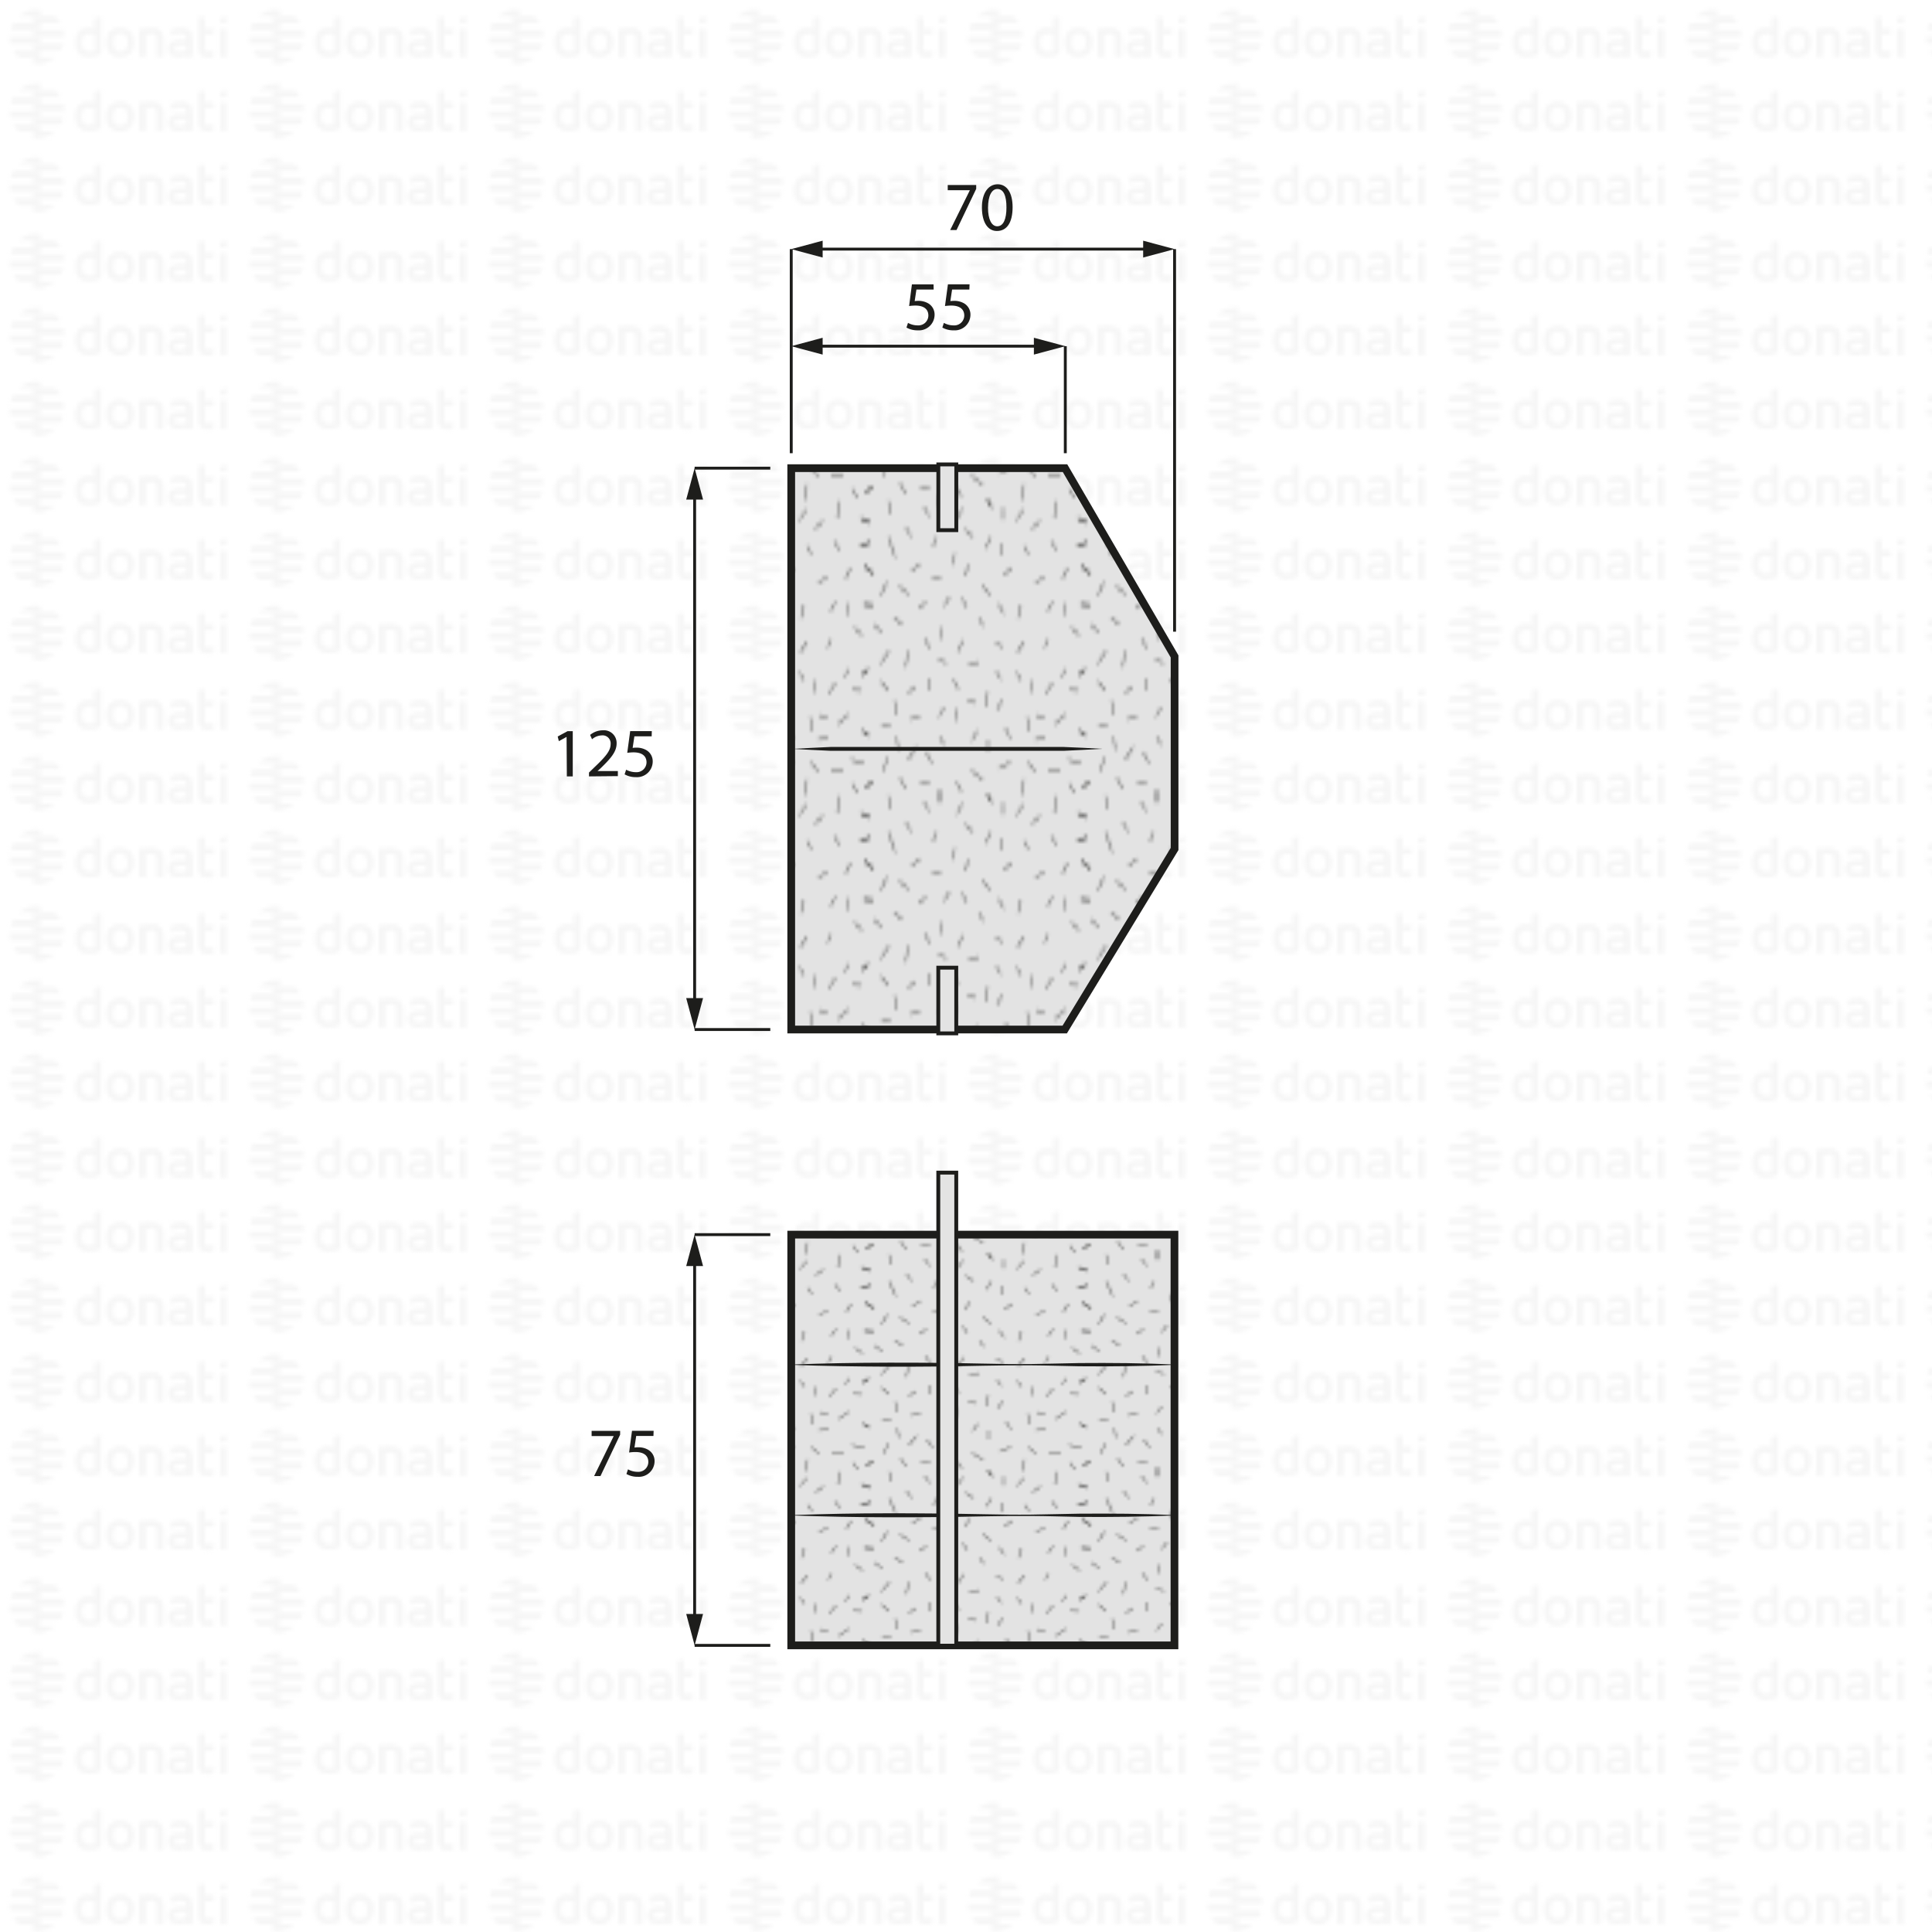 <svg xmlns="http://www.w3.org/2000/svg" xmlns:xlink="http://www.w3.org/1999/xlink" viewBox="0 0 500 500"><defs><style>.cls-1,.cls-10,.cls-3{fill:none;}.cls-2{fill:#f6f6f6;}.cls-10,.cls-3,.cls-6,.cls-7,.cls-9{stroke:#1d1d1b;}.cls-3{stroke-width:0.3px;}.cls-4{fill:url(#DONATI_WATERMARK);}.cls-5,.cls-7{fill:#e3e3e3;}.cls-10,.cls-6,.cls-7,.cls-9{stroke-miterlimit:10;}.cls-6,.cls-9{stroke-width:2px;}.cls-6{fill:url(#Tratteggio);}.cls-8{fill:#1d1d1b;}.cls-9{fill:url(#Tratteggio-3);}.cls-10{stroke-width:0.75px;}</style><pattern id="DONATI_WATERMARK" data-name="DONATI WATERMARK" width="61.14" height="57.34" patternUnits="userSpaceOnUse" viewBox="0 0 61.14 57.34"><rect class="cls-1" width="61.14" height="57.34"/><polygon class="cls-2" points="8.55 51.31 8.55 51.31 9.43 51.31 10.57 51.31 10.57 51.31 9.43 51.31 8.55 51.31 8.55 51.31"/><polygon class="cls-2" points="8.55 53.08 8.55 53.08 9.23 53.08 10.57 53.08 10.57 53.08 9.23 53.08 8.55 53.08 8.55 53.08"/><polygon class="cls-2" points="10.57 44.26 10.57 44.26 9.69 44.26 8.55 44.26 8.55 44.26 9.69 44.26 10.57 44.26 10.57 44.26"/><path class="cls-2" d="M57,44.21V42.86l1.69-.33v1.68Zm1.69,1.41V53h-1.7V45.62ZM53,47.12v3.43a1.2,1.2,0,0,0,.14.76.82.82,0,0,0,.69.22,5.65,5.65,0,0,0,1.22-.2l.22,0v1.6a7.58,7.58,0,0,1-1.57.23c-1.56,0-2.38-.9-2.38-2.59V42.86L53,42.53v3.08h2.28v1.51ZM49.82,53H48.19v-.27l-.24.06a8.27,8.27,0,0,1-1.86.3c-1.61,0-2.6-.85-2.6-2.22,0-1.08.55-2.37,3.21-2.37h1.47v-.46c0-.76-.39-1.09-1.28-1.09a8.18,8.18,0,0,0-2.13.38l-.56.16v-1.6l.21-.06A8.73,8.73,0,0,1,47,45.42c1.82,0,2.86.95,2.86,2.62v2.74h0V53Zm-1.64-1.72V50h-1.6c-1.24,0-1.4.48-1.4.9s.11.8,1.1.8a6.43,6.43,0,0,0,1.39-.21l.51-.13ZM40.57,53v-4.7c0-.92-.41-1.32-1.35-1.32a5.76,5.76,0,0,0-1.49.21V53H36V45.6h1.64a8,8,0,0,1,1.65-.17c1.88,0,3,1,3,2.77V53Zm-5.88-3.77c0,2.37-1.39,3.85-3.62,3.85s-3.56-1.48-3.56-3.85,1.38-3.84,3.61-3.84,3.57,1.47,3.57,3.84Zm-1.73,0c0-1.53-.67-2.37-1.89-2.37-1.52,0-1.84,1.29-1.84,2.37s.33,2.38,1.89,2.38S33,50.34,33,49.26Zm-6.8,2.28a1.16,1.16,0,0,1-1,1.22,8,8,0,0,1-2.25.32c-2.17,0-3.47-1.42-3.47-3.79s1.24-3.84,3.4-3.84a5.54,5.54,0,0,1,1.62.29V42.86l.19,0,.61-.12.6-.11.29-.06v9Zm-1.69-.19V47.26A7,7,0,0,0,23,47c-1.23,0-1.83.75-1.83,2.27s.63,2.28,1.87,2.28a6,6,0,0,0,1.46-.2ZM10.63,47.79H8.55V46h7.84a6.92,6.92,0,0,1,.22,1.77Zm.75-3.53H8.55V42.49h5.67a7.07,7.07,0,0,1,1.45,1.77ZM9.89,49.55h6.5a7,7,0,0,1-.72,1.76H8.55V49.55Zm0,3.53h4.34a7,7,0,0,1-3.65,1.68h-.08a5.74,5.74,0,0,1-.93.07,7.79,7.79,0,0,1-1-.07h0V53.08Z"/><path class="cls-2" d="M9.88,53.08h-5a7.17,7.17,0,0,1-1.44-1.76h7.12v1.76Zm0-3.53H2.72a7.25,7.25,0,0,1-.22-1.76h8.07v1.76ZM9.22,46H2.72a6.82,6.82,0,0,1,.73-1.76h7.12V46Zm0-3.53H4.89a7.11,7.11,0,0,1,3.66-1.68h.07a7.3,7.3,0,0,1,.94-.07,7.93,7.93,0,0,1,1,.07h0v1.68Z"/><polygon class="cls-2" points="8.55 32.2 8.55 32.2 9.43 32.2 10.57 32.2 10.57 32.2 9.43 32.2 8.55 32.2 8.55 32.2"/><polygon class="cls-2" points="8.55 33.96 8.55 33.97 9.23 33.97 10.57 33.97 10.57 33.96 9.23 33.96 8.55 33.96 8.55 33.96"/><polygon class="cls-2" points="10.57 25.14 10.57 25.14 9.69 25.14 8.55 25.14 8.55 25.14 9.69 25.14 10.57 25.14 10.57 25.14"/><path class="cls-2" d="M57,25.09V23.74l1.69-.32v1.67Zm1.69,1.42v7.4h-1.7v-7.4ZM53,28v3.44a1.22,1.22,0,0,0,.14.76.85.85,0,0,0,.69.22,5.65,5.65,0,0,0,1.22-.2l.22,0v1.59A7.58,7.58,0,0,1,53.7,34c-1.56,0-2.38-.89-2.38-2.59V23.74L53,23.42v3.07h2.28V28Zm-3.19,5.91H48.19v-.27L48,33.7a8.27,8.27,0,0,1-1.86.3c-1.61,0-2.6-.84-2.6-2.21,0-1.08.55-2.37,3.21-2.37h1.47V29c0-.76-.39-1.1-1.28-1.1a8.63,8.63,0,0,0-2.13.38l-.56.17v-1.6l.21-.06A8.79,8.79,0,0,1,47,26.3c1.82,0,2.86,1,2.86,2.63v2.73h0v2.25ZM48.18,32.2V30.84h-1.6c-1.24,0-1.4.48-1.4.9s.11.79,1.1.79a6.43,6.43,0,0,0,1.39-.21l.51-.12Zm-7.61,1.71v-4.7c0-.92-.41-1.31-1.35-1.31a5.76,5.76,0,0,0-1.49.21v5.8H36V26.49h1.64a7.39,7.39,0,0,1,1.65-.17c1.88,0,3,1,3,2.77v4.81Zm-5.88-3.76c0,2.37-1.39,3.84-3.62,3.84s-3.56-1.47-3.56-3.84,1.38-3.85,3.61-3.85,3.57,1.47,3.57,3.85Zm-1.73,0c0-1.54-.67-2.38-1.89-2.38-1.52,0-1.84,1.29-1.84,2.38s.33,2.37,1.89,2.37S33,31.23,33,30.15Zm-6.8,2.27a1.16,1.16,0,0,1-1,1.23,8.39,8.39,0,0,1-2.25.32c-2.17,0-3.47-1.42-3.47-3.8s1.24-3.83,3.4-3.83a5.47,5.47,0,0,1,1.62.28V23.74l.19,0,.61-.12.6-.12.29,0v9Zm-1.69-.19V28.15a7,7,0,0,0-1.5-.26c-1.23,0-1.83.74-1.83,2.27s.63,2.27,1.87,2.27a5.52,5.52,0,0,0,1.46-.2ZM10.63,28.67H8.55V26.91h7.84a6.79,6.79,0,0,1,.22,1.76Zm.75-3.53H8.55V23.38h5.67a7,7,0,0,1,1.45,1.76Zm-1.49,5.3h6.5a7.32,7.32,0,0,1-.72,1.76H8.55V30.44Zm0,3.53h4.34a7,7,0,0,1-3.65,1.68h-.08a7.14,7.14,0,0,1-.93.07,6.27,6.27,0,0,1-1-.08h0V34Z"/><path class="cls-2" d="M9.88,34h-5A7,7,0,0,1,3.45,32.2h7.12V34Zm0-3.52H2.72a7.4,7.4,0,0,1-.22-1.77h8.07v1.77Zm-.67-3.53H2.72a6.88,6.88,0,0,1,.73-1.77h7.12v1.77Zm0-3.53H4.89a7,7,0,0,1,3.66-1.69h.07a7.3,7.3,0,0,1,.94-.07,7.93,7.93,0,0,1,1,.08h0v1.69Z"/><polygon class="cls-2" points="8.55 13.09 8.55 13.09 9.43 13.09 10.57 13.09 10.57 13.09 9.43 13.09 8.55 13.09 8.55 13.09"/><polygon class="cls-2" points="8.55 14.85 8.55 14.85 9.23 14.85 10.57 14.85 10.57 14.85 9.23 14.85 8.55 14.85 8.55 14.85"/><polygon class="cls-2" points="10.57 6.03 10.57 6.03 9.69 6.03 8.55 6.03 8.55 6.03 9.69 6.03 10.57 6.03 10.57 6.03"/><path class="cls-2" d="M57,6V4.63l1.69-.33V6ZM58.64,7.4v7.4h-1.7V7.4ZM53,8.89v3.43a1.2,1.2,0,0,0,.14.76.83.83,0,0,0,.69.23,5.89,5.89,0,0,0,1.22-.21l.22,0v1.6a7.58,7.58,0,0,1-1.57.23c-1.56,0-2.38-.9-2.38-2.59V4.63L53,4.3V7.38h2.28V8.89ZM49.82,14.8H48.19v-.27l-.24.06a8.27,8.27,0,0,1-1.86.3c-1.61,0-2.6-.85-2.6-2.22,0-1.08.55-2.37,3.21-2.37h1.47V9.84c0-.76-.39-1.09-1.28-1.09a8.18,8.18,0,0,0-2.13.38l-.56.16V7.7l.21-.06A8.46,8.46,0,0,1,47,7.19c1.82,0,2.86,1,2.86,2.63v2.73h0V14.8Zm-1.64-1.72V11.72h-1.6c-1.24,0-1.4.48-1.4.9s.11.8,1.1.8a6.43,6.43,0,0,0,1.39-.21l.51-.13ZM40.57,14.8V10.1c0-.92-.41-1.31-1.35-1.31a5.61,5.61,0,0,0-1.49.2V14.8H36V7.37h1.64v0a7.5,7.5,0,0,1,1.65-.18c1.88,0,3,1,3,2.77V14.8ZM34.69,11c0,2.37-1.39,3.85-3.62,3.85S27.51,13.4,27.51,11s1.38-3.84,3.61-3.84S34.69,8.66,34.69,11ZM33,11c0-1.53-.67-2.37-1.89-2.37-1.52,0-1.84,1.29-1.84,2.37s.33,2.38,1.89,2.38S33,12.12,33,11Zm-6.8,2.28a1.15,1.15,0,0,1-1,1.22,8,8,0,0,1-2.25.32c-2.17,0-3.47-1.42-3.47-3.79s1.24-3.84,3.4-3.84a5.54,5.54,0,0,1,1.62.29V4.63l.19,0,.61-.12.6-.11.29-.06v9Zm-1.69-.19V9A7,7,0,0,0,23,8.77c-1.23,0-1.83.75-1.83,2.27s.63,2.28,1.87,2.28a6,6,0,0,0,1.46-.2ZM10.63,9.56H8.55V7.79h7.84a6.92,6.92,0,0,1,.22,1.77ZM11.38,6H8.55V4.26h5.67A7.07,7.07,0,0,1,15.67,6ZM9.89,11.32h6.5a7.23,7.23,0,0,1-.72,1.77H8.55V11.32Zm0,3.53h4.34a7,7,0,0,1-3.65,1.68h-.08a5.74,5.74,0,0,1-.93.06,6.28,6.28,0,0,1-1-.07h0V14.85Z"/><path class="cls-2" d="M9.88,14.85h-5a7,7,0,0,1-1.44-1.76h7.12v1.76Zm0-3.53H2.72A7.25,7.25,0,0,1,2.5,9.56h8.07v1.76ZM9.22,7.79H2.72A7,7,0,0,1,3.45,6h7.12V7.79Zm0-3.53H4.89A7.11,7.11,0,0,1,8.55,2.58h.07a7.3,7.3,0,0,1,.94-.07,7.93,7.93,0,0,1,1,.07h0V4.26Z"/></pattern><pattern id="Tratteggio" data-name="Tratteggio" width="72" height="72" patternTransform="translate(55.98 54.72) rotate(-90) scale(1.06 0.78)" patternUnits="userSpaceOnUse" viewBox="0 0 72 72"><rect class="cls-1" width="72" height="72"/><line class="cls-3" x1="67.96" y1="72.85" x2="69.08" y2="69.89"/><line class="cls-3" x1="63.13" y1="72.98" x2="62.5" y2="69.71"/><line class="cls-3" x1="47.91" y1="73.84" x2="48.03" y2="70.84"/><line class="cls-3" x1="32.21" y1="72.24" x2="30.79" y2="70.19"/><line class="cls-3" x1="15.95" y1="72.38" x2="17.27" y2="70.42"/><line class="cls-3" x1="4.89" y1="73.71" x2="3.22" y2="71.39"/><line class="cls-3" x1="55.47" y1="74.02" x2="57.47" y2="71.02"/><line class="cls-3" x1="74.75" y1="24" x2="71.75" y2="24"/><line class="cls-3" x1="73.75" y1="39.75" x2="71.75" y2="41.25"/><line class="cls-3" x1="5.75" y1="10.75" x2="3" y2="12.75"/><line class="cls-3" x1="4.25" y1="67" x2="2" y2="68.75"/><line class="cls-3" x1="73.25" y1="7" x2="70" y2="7.75"/><line class="cls-3" x1="72" y1="18.75" x2="69.5" y2="20.5"/><line class="cls-3" x1="74.75" y1="24" x2="71.75" y2="24"/><line class="cls-3" x1="71.5" y1="31.5" x2="68.75" y2="29.75"/><line class="cls-3" x1="73.75" y1="39.75" x2="71.75" y2="41.25"/><line class="cls-3" x1="71.25" y1="51.75" x2="68.5" y2="49.5"/><line class="cls-3" x1="73.25" y1="62.75" x2="69" y2="62"/><line class="cls-3" x1="63.5" y1="61" x2="61.25" y2="62.75"/><line class="cls-3" x1="71.75" y1="45" x2="68.75" y2="45"/><line class="cls-3" x1="58" y1="17.5" x2="56.11" y2="14.68"/><line class="cls-3" x1="28" y1="16" x2="26.35" y2="13.44"/><line class="cls-3" x1="43.04" y1="11.56" x2="44.89" y2="8.88"/><line class="cls-3" x1="67.96" y1="72.85" x2="69.08" y2="69.89"/><line class="cls-3" x1="63.13" y1="72.98" x2="62.5" y2="69.71"/><line class="cls-3" x1="57" y1="48" x2="55.11" y2="45.18"/><line class="cls-3" x1="48.65" y1="19.56" x2="47" y2="17"/><line class="cls-3" x1="47.91" y1="73.84" x2="48.03" y2="70.84"/><line class="cls-3" x1="40.54" y1="70.31" x2="42.39" y2="67.63"/><line class="cls-3" x1="32.21" y1="72.24" x2="30.79" y2="70.19"/><line class="cls-3" x1="50.32" y1="40.79" x2="52.67" y2="38.13"/><line class="cls-3" x1="15.95" y1="72.38" x2="17.27" y2="70.42"/><line class="cls-3" x1="9.25" y1="70.87" x2="10.16" y2="66.65"/><line class="cls-3" x1="4.89" y1="73.71" x2="3.22" y2="71.39"/><line class="cls-3" x1="27.04" y1="70.04" x2="27.16" y2="67.05"/><line class="cls-3" x1="7.25" y1="5.25" x2="10.75" y2="6.75"/><line class="cls-3" x1="4.5" y1="20.75" x2="4.75" y2="17.5"/><line class="cls-3" x1="8" y1="43.75" x2="9.5" y2="47.5"/><line class="cls-3" x1="5.25" y1="38.25" x2="7.5" y2="34.5"/><line class="cls-3" x1="29.25" y1="4.5" x2="27" y2="7"/><line class="cls-3" x1="33.5" y1="4.5" x2="36.75" y2="7.25"/><line class="cls-3" x1="50.25" y1="4.5" x2="53.5" y2="6.5"/><line class="cls-3" x1="52.5" y1="10.5" x2="50.5" y2="13.75"/><line class="cls-3" x1="59.5" y1="9.25" x2="64.5" y2="7"/><line class="cls-3" x1="67" y1="12.75" x2="64.5" y2="14.5"/><line class="cls-3" x1="18.75" y1="4.75" x2="18.75" y2="7.75"/><line class="cls-3" x1="15.75" y1="9.75" x2="12.5" y2="10.25"/><line class="cls-3" x1="20" y1="14.25" x2="20.5" y2="17.5"/><line class="cls-3" x1="21" y1="9.75" x2="24.5" y2="9"/><line class="cls-3" x1="9.25" y1="21.5" x2="12" y2="19.5"/><line class="cls-3" x1="7.5" y1="64" x2="7.75" y2="60"/><line class="cls-3" x1="7.25" y1="55.75" x2="9.5" y2="53.25"/><line class="cls-3" x1="21.25" y1="65.75" x2="18.75" y2="62.25"/><line class="cls-3" x1="29.75" y1="28.5" x2="27.25" y2="30.25"/><line class="cls-3" x1="57.75" y1="33.75" x2="55" y2="32.25"/><line class="cls-3" x1="26.75" y1="40" x2="23" y2="39.25"/><line class="cls-3" x1="31.5" y1="49.5" x2="29.5" y2="51"/><line class="cls-3" x1="29" y1="61.5" x2="26.25" y2="59.25"/><line class="cls-3" x1="32.25" y1="65.75" x2="30.25" y2="64.5"/><line class="cls-3" x1="29.5" y1="54.75" x2="26.5" y2="54.75"/><line class="cls-3" x1="39.75" y1="19" x2="37.25" y2="20.75"/><line class="cls-3" x1="42.5" y1="24.25" x2="39.5" y2="24.25"/><line class="cls-3" x1="39.25" y1="31.75" x2="36.5" y2="30"/><line class="cls-3" x1="38.5" y1="42.5" x2="37.75" y2="45"/><line class="cls-3" x1="39" y1="52" x2="36.25" y2="49.75"/><line class="cls-3" x1="39.5" y1="60" x2="37.5" y2="58.75"/><line class="cls-3" x1="62.97" y1="44.52" x2="59.97" y2="44.52"/><line class="cls-3" x1="22.25" y1="43" x2="24.75" y2="44.75"/><line class="cls-3" x1="27" y1="20.5" x2="30" y2="20.5"/><line class="cls-3" x1="14.75" y1="34.75" x2="17.25" y2="36.5"/><line class="cls-3" x1="12" y1="40" x2="15" y2="40"/><line class="cls-3" x1="15.25" y1="47.5" x2="18" y2="45.75"/><line class="cls-3" x1="47.25" y1="33" x2="49.63" y2="31.44"/><line class="cls-3" x1="47.59" y1="25.47" x2="49.97" y2="27.29"/><line class="cls-3" x1="54.72" y1="21.48" x2="54.5" y2="24.5"/><line class="cls-3" x1="45.34" y1="65.56" x2="48.38" y2="65.69"/><line class="cls-3" x1="46.34" y1="59.72" x2="48.72" y2="61.54"/><line class="cls-3" x1="53.47" y1="55.73" x2="54.6" y2="58.79"/><line class="cls-3" x1="48.25" y1="43.5" x2="45.75" y2="45.25"/><line class="cls-3" x1="48" y1="51" x2="44.75" y2="50"/><line class="cls-3" x1="57" y1="66.5" x2="54.25" y2="64.75"/><line class="cls-3" x1="64.5" y1="41" x2="61.75" y2="39.25"/><line class="cls-3" x1="62.25" y1="52" x2="60.25" y2="53.5"/><line class="cls-3" x1="19.59" y1="29.56" x2="22.63" y2="29.69"/><line class="cls-3" x1="20.59" y1="23.72" x2="22.97" y2="25.54"/><line class="cls-3" x1="57.75" y1="28.5" x2="60.47" y2="29.04"/><line class="cls-3" x1="15" y1="55.75" x2="15.5" y2="59"/><line class="cls-3" x1="17" y1="53.75" x2="20.5" y2="53"/><line class="cls-3" x1="32.75" y1="12.75" x2="36.75" y2="13.5"/><line class="cls-3" x1="33.47" y1="33.52" x2="33.97" y2="37.02"/><line class="cls-3" x1="64.5" y1="23" x2="62" y2="21.75"/><line class="cls-3" x1="10" y1="13.5" x2="13.25" y2="16.25"/><line class="cls-3" x1="4.75" y1="29.5" x2="2.25" y2="31.25"/><line class="cls-3" x1="15.75" y1="24" x2="13.75" y2="25.5"/><line class="cls-3" x1="41.29" y1="4.81" x2="43.14" y2="2.13"/><line class="cls-3" x1="64.54" y1="35.06" x2="66.39" y2="32.38"/><line class="cls-3" x1="33.79" y1="26.31" x2="34.5" y2="23.5"/><line class="cls-3" x1="20.29" y1="58.81" x2="21" y2="56"/><line class="cls-3" x1="31.75" y1="42.75" x2="29.75" y2="44.25"/><line class="cls-3" x1="2.75" y1="24" x2="-0.25" y2="24"/><line class="cls-3" x1="1.75" y1="39.75" x2="-0.25" y2="41.25"/><line class="cls-3" x1="67.96" y1="0.85" x2="69.08" y2="-2.11"/><line class="cls-3" x1="63.13" y1="0.98" x2="62.5" y2="-2.29"/><line class="cls-3" x1="47.91" y1="1.84" x2="48.03" y2="-1.16"/><line class="cls-3" x1="32.21" y1="0.24" x2="30.79" y2="-1.81"/><line class="cls-3" x1="15.95" y1="0.38" x2="17.27" y2="-1.58"/><line class="cls-3" x1="4.89" y1="1.71" x2="3.22" y2="-0.61"/><line class="cls-3" x1="5.25" y1="52" x2="1.5" y2="51.25"/><line class="cls-3" x1="68.37" y1="57.34" x2="66.47" y2="54.52"/><line class="cls-3" x1="23.97" y1="36.02" x2="24.66" y2="33.23"/><line class="cls-3" x1="44.75" y1="37" x2="42.75" y2="38.5"/><line class="cls-3" x1="55.47" y1="2.02" x2="57.47" y2="-0.98"/><line class="cls-3" x1="55.47" y1="74.02" x2="57.47" y2="71.02"/><line class="cls-3" x1="1.25" y1="7" x2="-2" y2="7.75"/><line class="cls-3" y1="18.75" x2="-2.5" y2="20.5"/><line class="cls-3" x1="2.75" y1="24" x2="-0.25" y2="24"/><line class="cls-3" x1="1.75" y1="39.75" x2="-0.25" y2="41.25"/><line class="cls-3" x1="1.25" y1="62.75" x2="-3" y2="62"/><line class="cls-3" x1="67.96" y1="0.85" x2="69.08" y2="-2.11"/><line class="cls-3" x1="63.13" y1="0.98" x2="62.5" y2="-2.29"/><line class="cls-3" x1="47.91" y1="1.84" x2="48.03" y2="-1.16"/><line class="cls-3" x1="32.21" y1="0.24" x2="30.79" y2="-1.81"/><line class="cls-3" x1="15.95" y1="0.38" x2="17.27" y2="-1.58"/><line class="cls-3" x1="4.89" y1="1.71" x2="3.22" y2="-0.61"/><line class="cls-3" x1="55.47" y1="2.02" x2="57.47" y2="-0.98"/></pattern><pattern id="Tratteggio-3" data-name="Tratteggio" width="72" height="72" patternTransform="translate(-0.02 157.26) rotate(-90) scale(0.78 0.78)" patternUnits="userSpaceOnUse" viewBox="0 0 72 72"><rect class="cls-1" width="72" height="72"/><line class="cls-3" x1="67.96" y1="72.85" x2="69.08" y2="69.89"/><line class="cls-3" x1="63.13" y1="72.98" x2="62.5" y2="69.71"/><line class="cls-3" x1="47.91" y1="73.84" x2="48.03" y2="70.84"/><line class="cls-3" x1="32.21" y1="72.24" x2="30.79" y2="70.19"/><line class="cls-3" x1="15.95" y1="72.38" x2="17.27" y2="70.42"/><line class="cls-3" x1="4.89" y1="73.71" x2="3.22" y2="71.39"/><line class="cls-3" x1="55.47" y1="74.02" x2="57.47" y2="71.02"/><line class="cls-3" x1="74.75" y1="24" x2="71.75" y2="24"/><line class="cls-3" x1="73.75" y1="39.75" x2="71.75" y2="41.25"/><line class="cls-3" x1="5.75" y1="10.75" x2="3" y2="12.75"/><line class="cls-3" x1="4.25" y1="67" x2="2" y2="68.75"/><line class="cls-3" x1="73.25" y1="7" x2="70" y2="7.75"/><line class="cls-3" x1="72" y1="18.75" x2="69.5" y2="20.5"/><line class="cls-3" x1="74.75" y1="24" x2="71.75" y2="24"/><line class="cls-3" x1="71.5" y1="31.5" x2="68.75" y2="29.75"/><line class="cls-3" x1="73.75" y1="39.75" x2="71.75" y2="41.25"/><line class="cls-3" x1="71.25" y1="51.75" x2="68.5" y2="49.5"/><line class="cls-3" x1="73.25" y1="62.75" x2="69" y2="62"/><line class="cls-3" x1="63.5" y1="61" x2="61.25" y2="62.75"/><line class="cls-3" x1="71.75" y1="45" x2="68.75" y2="45"/><line class="cls-3" x1="58" y1="17.5" x2="56.11" y2="14.68"/><line class="cls-3" x1="28" y1="16" x2="26.35" y2="13.44"/><line class="cls-3" x1="43.04" y1="11.56" x2="44.89" y2="8.88"/><line class="cls-3" x1="67.96" y1="72.85" x2="69.08" y2="69.89"/><line class="cls-3" x1="63.13" y1="72.98" x2="62.5" y2="69.71"/><line class="cls-3" x1="57" y1="48" x2="55.11" y2="45.18"/><line class="cls-3" x1="48.65" y1="19.56" x2="47" y2="17"/><line class="cls-3" x1="47.91" y1="73.84" x2="48.03" y2="70.84"/><line class="cls-3" x1="40.54" y1="70.31" x2="42.39" y2="67.63"/><line class="cls-3" x1="32.21" y1="72.24" x2="30.79" y2="70.19"/><line class="cls-3" x1="50.32" y1="40.79" x2="52.67" y2="38.13"/><line class="cls-3" x1="15.95" y1="72.38" x2="17.27" y2="70.42"/><line class="cls-3" x1="9.25" y1="70.87" x2="10.16" y2="66.65"/><line class="cls-3" x1="4.89" y1="73.71" x2="3.22" y2="71.39"/><line class="cls-3" x1="27.04" y1="70.04" x2="27.16" y2="67.05"/><line class="cls-3" x1="7.25" y1="5.25" x2="10.75" y2="6.75"/><line class="cls-3" x1="4.5" y1="20.75" x2="4.75" y2="17.5"/><line class="cls-3" x1="8" y1="43.75" x2="9.5" y2="47.5"/><line class="cls-3" x1="5.25" y1="38.25" x2="7.5" y2="34.5"/><line class="cls-3" x1="29.25" y1="4.5" x2="27" y2="7"/><line class="cls-3" x1="33.5" y1="4.5" x2="36.75" y2="7.25"/><line class="cls-3" x1="50.25" y1="4.5" x2="53.5" y2="6.5"/><line class="cls-3" x1="52.5" y1="10.5" x2="50.5" y2="13.75"/><line class="cls-3" x1="59.5" y1="9.25" x2="64.5" y2="7"/><line class="cls-3" x1="67" y1="12.75" x2="64.5" y2="14.5"/><line class="cls-3" x1="18.75" y1="4.75" x2="18.75" y2="7.75"/><line class="cls-3" x1="15.75" y1="9.75" x2="12.5" y2="10.25"/><line class="cls-3" x1="20" y1="14.25" x2="20.5" y2="17.5"/><line class="cls-3" x1="21" y1="9.75" x2="24.5" y2="9"/><line class="cls-3" x1="9.25" y1="21.5" x2="12" y2="19.5"/><line class="cls-3" x1="7.5" y1="64" x2="7.75" y2="60"/><line class="cls-3" x1="7.25" y1="55.75" x2="9.5" y2="53.25"/><line class="cls-3" x1="21.25" y1="65.75" x2="18.75" y2="62.25"/><line class="cls-3" x1="29.75" y1="28.5" x2="27.25" y2="30.25"/><line class="cls-3" x1="57.75" y1="33.75" x2="55" y2="32.25"/><line class="cls-3" x1="26.75" y1="40" x2="23" y2="39.25"/><line class="cls-3" x1="31.5" y1="49.5" x2="29.5" y2="51"/><line class="cls-3" x1="29" y1="61.5" x2="26.25" y2="59.25"/><line class="cls-3" x1="32.25" y1="65.75" x2="30.25" y2="64.5"/><line class="cls-3" x1="29.5" y1="54.75" x2="26.5" y2="54.75"/><line class="cls-3" x1="39.75" y1="19" x2="37.25" y2="20.75"/><line class="cls-3" x1="42.5" y1="24.25" x2="39.5" y2="24.25"/><line class="cls-3" x1="39.25" y1="31.75" x2="36.5" y2="30"/><line class="cls-3" x1="38.5" y1="42.5" x2="37.75" y2="45"/><line class="cls-3" x1="39" y1="52" x2="36.25" y2="49.75"/><line class="cls-3" x1="39.5" y1="60" x2="37.5" y2="58.75"/><line class="cls-3" x1="62.97" y1="44.52" x2="59.97" y2="44.52"/><line class="cls-3" x1="22.25" y1="43" x2="24.75" y2="44.75"/><line class="cls-3" x1="27" y1="20.5" x2="30" y2="20.5"/><line class="cls-3" x1="14.75" y1="34.75" x2="17.25" y2="36.5"/><line class="cls-3" x1="12" y1="40" x2="15" y2="40"/><line class="cls-3" x1="15.25" y1="47.5" x2="18" y2="45.75"/><line class="cls-3" x1="47.25" y1="33" x2="49.63" y2="31.44"/><line class="cls-3" x1="47.59" y1="25.47" x2="49.97" y2="27.29"/><line class="cls-3" x1="54.72" y1="21.48" x2="54.5" y2="24.5"/><line class="cls-3" x1="45.34" y1="65.56" x2="48.38" y2="65.69"/><line class="cls-3" x1="46.34" y1="59.72" x2="48.72" y2="61.54"/><line class="cls-3" x1="53.47" y1="55.73" x2="54.6" y2="58.79"/><line class="cls-3" x1="48.25" y1="43.5" x2="45.75" y2="45.25"/><line class="cls-3" x1="48" y1="51" x2="44.75" y2="50"/><line class="cls-3" x1="57" y1="66.5" x2="54.25" y2="64.75"/><line class="cls-3" x1="64.5" y1="41" x2="61.75" y2="39.25"/><line class="cls-3" x1="62.25" y1="52" x2="60.25" y2="53.5"/><line class="cls-3" x1="19.59" y1="29.56" x2="22.63" y2="29.69"/><line class="cls-3" x1="20.59" y1="23.72" x2="22.97" y2="25.54"/><line class="cls-3" x1="57.75" y1="28.5" x2="60.47" y2="29.04"/><line class="cls-3" x1="15" y1="55.75" x2="15.5" y2="59"/><line class="cls-3" x1="17" y1="53.75" x2="20.5" y2="53"/><line class="cls-3" x1="32.75" y1="12.75" x2="36.75" y2="13.5"/><line class="cls-3" x1="33.47" y1="33.52" x2="33.97" y2="37.02"/><line class="cls-3" x1="64.5" y1="23" x2="62" y2="21.75"/><line class="cls-3" x1="10" y1="13.5" x2="13.25" y2="16.25"/><line class="cls-3" x1="4.75" y1="29.5" x2="2.25" y2="31.25"/><line class="cls-3" x1="15.75" y1="24" x2="13.75" y2="25.5"/><line class="cls-3" x1="41.29" y1="4.81" x2="43.14" y2="2.13"/><line class="cls-3" x1="64.54" y1="35.06" x2="66.39" y2="32.38"/><line class="cls-3" x1="33.79" y1="26.31" x2="34.5" y2="23.5"/><line class="cls-3" x1="20.29" y1="58.81" x2="21" y2="56"/><line class="cls-3" x1="31.75" y1="42.75" x2="29.75" y2="44.25"/><line class="cls-3" x1="2.75" y1="24" x2="-0.25" y2="24"/><line class="cls-3" x1="1.75" y1="39.75" x2="-0.25" y2="41.25"/><line class="cls-3" x1="67.96" y1="0.85" x2="69.08" y2="-2.11"/><line class="cls-3" x1="63.13" y1="0.98" x2="62.5" y2="-2.29"/><line class="cls-3" x1="47.91" y1="1.84" x2="48.03" y2="-1.16"/><line class="cls-3" x1="32.21" y1="0.24" x2="30.79" y2="-1.81"/><line class="cls-3" x1="15.95" y1="0.38" x2="17.27" y2="-1.58"/><line class="cls-3" x1="4.89" y1="1.71" x2="3.22" y2="-0.61"/><line class="cls-3" x1="5.25" y1="52" x2="1.5" y2="51.25"/><line class="cls-3" x1="68.37" y1="57.34" x2="66.47" y2="54.52"/><line class="cls-3" x1="23.97" y1="36.02" x2="24.66" y2="33.23"/><line class="cls-3" x1="44.75" y1="37" x2="42.75" y2="38.5"/><line class="cls-3" x1="55.47" y1="2.02" x2="57.47" y2="-0.98"/><line class="cls-3" x1="55.47" y1="74.02" x2="57.47" y2="71.02"/><line class="cls-3" x1="1.25" y1="7" x2="-2" y2="7.75"/><line class="cls-3" y1="18.75" x2="-2.5" y2="20.5"/><line class="cls-3" x1="2.75" y1="24" x2="-0.25" y2="24"/><line class="cls-3" x1="1.75" y1="39.75" x2="-0.25" y2="41.25"/><line class="cls-3" x1="1.25" y1="62.75" x2="-3" y2="62"/><line class="cls-3" x1="67.96" y1="0.85" x2="69.08" y2="-2.11"/><line class="cls-3" x1="63.13" y1="0.98" x2="62.5" y2="-2.29"/><line class="cls-3" x1="47.91" y1="1.84" x2="48.03" y2="-1.16"/><line class="cls-3" x1="32.21" y1="0.24" x2="30.79" y2="-1.81"/><line class="cls-3" x1="15.95" y1="0.38" x2="17.27" y2="-1.58"/><line class="cls-3" x1="4.89" y1="1.71" x2="3.22" y2="-0.61"/><line class="cls-3" x1="55.47" y1="2.02" x2="57.47" y2="-0.98"/></pattern></defs><title>GG01050</title><g id="WATERMARK"><rect class="cls-4" width="500" height="500"/></g><g id="ILLUSTRAZIONE"><polygon class="cls-5" points="275.55 266.44 204.77 266.44 204.77 121.16 275.63 121.16 303.98 169.88 303.98 195.57 303.98 219.72 275.55 266.44"/><polygon class="cls-6" points="275.55 266.44 204.77 266.44 204.77 121.16 275.63 121.16 303.98 169.88 303.98 219.72 275.55 266.44"/><rect class="cls-7" x="236.65" y="256.61" width="17.01" height="4.65" transform="translate(504.09 13.78) rotate(90)"/><rect class="cls-7" x="236.65" y="126.37" width="17.01" height="4.65" transform="translate(373.86 -116.46) rotate(90)"/><path class="cls-8" d="M285.32,193.8c-3.35.21-6.69.34-10,.51H215c-3.35-.17-6.7-.3-10-.5,3.34-.2,6.69-.33,10-.5h60.24C278.63,193.46,282,193.59,285.32,193.8Z"/><rect class="cls-5" x="204.77" y="319.52" width="99.18" height="106.3"/><path class="cls-8" d="M304,353.23c-8.24.34-16.48.44-24.72.36-4.12-.06-8.24-.22-12.36-.24s-8.25,0-12.37.1c-8.24.18-16.48.28-24.72.24s-16.48-.15-24.72-.46v-.1c8.24-.31,16.48-.45,24.72-.47s16.48.06,24.72.24c4.12.09,8.24.16,12.37.11s8.24-.18,12.36-.25c8.24-.07,16.48,0,24.72.37Z"/><path class="cls-8" d="M304,392.2c-8.24.34-16.48.44-24.72.37-4.12-.06-8.24-.23-12.36-.24s-8.25,0-12.37.1q-12.36.27-24.72.24t-24.72-.47v-.1q12.36-.45,24.72-.46t24.72.24c4.12.08,8.24.15,12.37.1s8.24-.18,12.36-.24c8.24-.07,16.48,0,24.72.36Z"/><rect class="cls-9" x="204.77" y="319.52" width="99.18" height="106.3"/><rect class="cls-7" x="183.95" y="362.36" width="122.42" height="4.65" transform="translate(609.84 119.53) rotate(90)"/><line class="cls-10" x1="199.35" y1="266.44" x2="179.77" y2="266.44"/><line class="cls-10" x1="199.35" y1="121.16" x2="179.77" y2="121.16"/><line class="cls-10" x1="179.77" y1="259.8" x2="179.77" y2="127.81"/><polygon class="cls-8" points="181.95 258.31 179.77 266.44 177.59 258.31 181.95 258.31"/><polygon class="cls-8" points="181.95 129.29 179.77 121.16 177.59 129.29 181.95 129.29"/><line class="cls-10" x1="204.77" y1="117.29" x2="204.77" y2="64.47"/><line class="cls-10" x1="275.7" y1="117.29" x2="275.7" y2="89.59"/><line class="cls-10" x1="211.41" y1="89.59" x2="269.06" y2="89.59"/><polygon class="cls-8" points="212.9 91.77 204.77 89.59 212.9 87.41 212.9 91.77"/><polygon class="cls-8" points="267.57 91.77 275.7 89.59 267.57 87.41 267.57 91.77"/><line class="cls-10" x1="303.98" y1="163.48" x2="303.98" y2="64.47"/><line class="cls-10" x1="211.41" y1="64.47" x2="297.34" y2="64.47"/><polygon class="cls-8" points="212.9 66.65 204.77 64.47 212.9 62.29 212.9 66.65"/><polygon class="cls-8" points="295.85 66.65 303.98 64.47 295.85 62.29 295.85 66.65"/><line class="cls-10" x1="199.35" y1="425.82" x2="179.77" y2="425.82"/><line class="cls-10" x1="199.35" y1="319.52" x2="179.77" y2="319.52"/><line class="cls-10" x1="179.77" y1="419.17" x2="179.77" y2="326.16"/><polygon class="cls-8" points="181.95 417.69 179.77 425.82 177.59 417.69 181.95 417.69"/><polygon class="cls-8" points="181.95 327.65 179.77 319.52 177.59 327.65 181.95 327.65"/><path class="cls-8" d="M146.63,190.71h0l-2,1.1-.3-1.21,2.55-1.37h1.35v11.7h-1.53Z"/><path class="cls-8" d="M152.43,200.93v-1l1.24-1.2c3-2.85,4.34-4.36,4.36-6.13a2.09,2.09,0,0,0-2.32-2.28,4,4,0,0,0-2.49,1l-.5-1.12A5.15,5.15,0,0,1,156,189a3.29,3.29,0,0,1,3.58,3.41c0,2.16-1.56,3.9-4,6.28l-.94.86v0h5.26v1.31Z"/><path class="cls-8" d="M168.65,190.56h-4.47l-.45,3a5.82,5.82,0,0,1,1-.07,5,5,0,0,1,2.52.63,3.32,3.32,0,0,1,1.67,3,4.06,4.06,0,0,1-4.36,4,5.73,5.73,0,0,1-2.91-.72l.39-1.2a5.37,5.37,0,0,0,2.51.64,2.58,2.58,0,0,0,2.77-2.54c0-1.51-1-2.59-3.37-2.59a11.15,11.15,0,0,0-1.62.13l.76-5.62h5.6Z"/><path class="cls-8" d="M241.63,74.93h-4.46l-.45,3a7.15,7.15,0,0,1,.95-.07,5,5,0,0,1,2.52.63,3.35,3.35,0,0,1,1.68,3,4.06,4.06,0,0,1-4.36,4,5.74,5.74,0,0,1-2.92-.72l.4-1.21a5.19,5.19,0,0,0,2.5.65,2.58,2.58,0,0,0,2.77-2.54c0-1.51-1-2.59-3.36-2.59a12.87,12.87,0,0,0-1.62.12L236,73.6h5.6Z"/><path class="cls-8" d="M250.87,74.93H246.4l-.45,3a7.15,7.15,0,0,1,1-.07,5,5,0,0,1,2.52.63,3.35,3.35,0,0,1,1.68,3,4.06,4.06,0,0,1-4.36,4,5.67,5.67,0,0,1-2.91-.72l.39-1.21a5.23,5.23,0,0,0,2.5.65,2.58,2.58,0,0,0,2.78-2.54c0-1.51-1-2.59-3.37-2.59a12.87,12.87,0,0,0-1.62.12l.76-5.61h5.6Z"/><path class="cls-8" d="M252.64,47.88v1l-5.09,10.65h-1.64L251,49.23v0h-5.73V47.88Z"/><path class="cls-8" d="M262.06,53.61c0,4-1.48,6.17-4.07,6.17-2.29,0-3.84-2.14-3.87-6s1.69-6.09,4.07-6.09S262.06,49.88,262.06,53.61Zm-6.36.18c0,3,.94,4.77,2.38,4.77,1.62,0,2.39-1.89,2.39-4.88s-.73-4.77-2.37-4.77C256.71,48.91,255.7,50.6,255.7,53.79Z"/><path class="cls-8" d="M160.49,370.3v1L155.4,382h-1.64l5.07-10.35v0h-5.72V370.3Z"/><path class="cls-8" d="M169.11,371.63h-4.46l-.45,3a5.78,5.78,0,0,1,1-.07,4.87,4.87,0,0,1,2.52.63,3.33,3.33,0,0,1,1.68,3,4.06,4.06,0,0,1-4.36,4,5.74,5.74,0,0,1-2.92-.72l.4-1.21a5.19,5.19,0,0,0,2.5.65,2.58,2.58,0,0,0,2.77-2.54c0-1.51-1-2.59-3.36-2.59a11,11,0,0,0-1.62.13l.75-5.62h5.6Z"/></g><g id="CORNICE"><rect class="cls-1" width="500" height="500"/></g></svg>